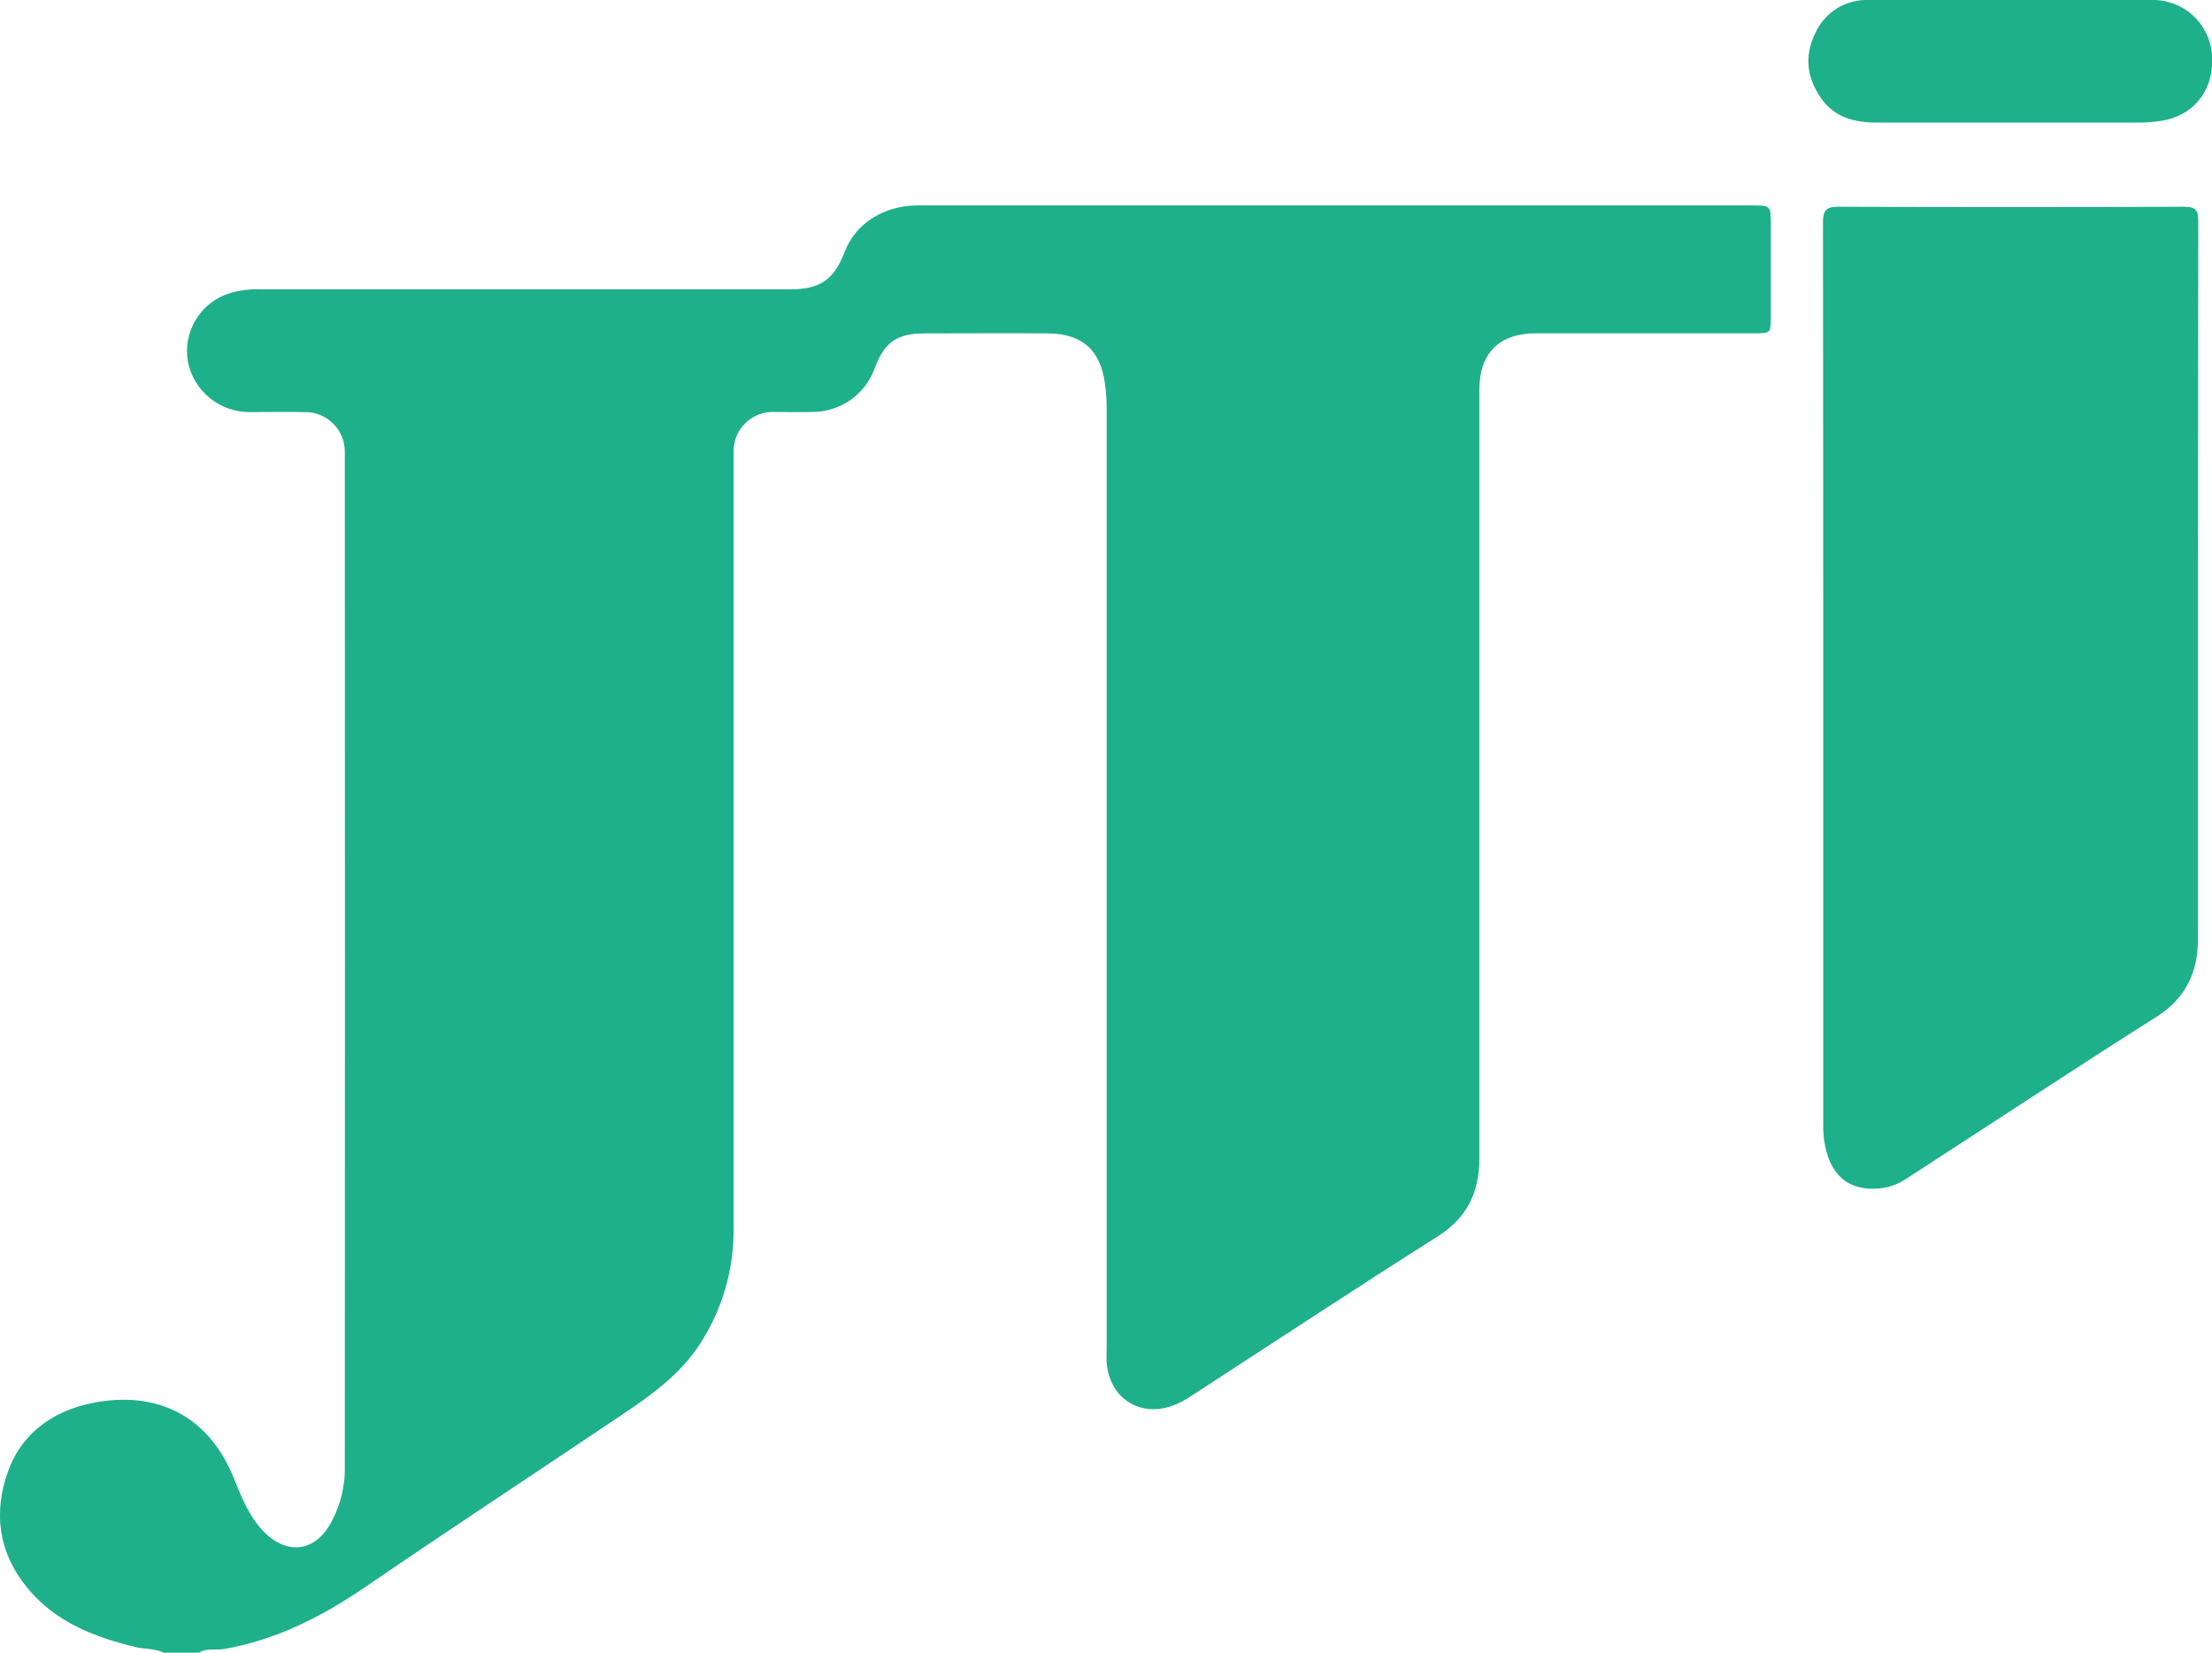 <?xml version="1.0" encoding="UTF-8"?> <svg xmlns="http://www.w3.org/2000/svg" width="87" height="65" viewBox="0 0 87 65" fill="none"> <g clip-path="url(#clip0_181_345)"> <path d="M6.45 64.996C6.09 64.825 5.69 64.86 5.312 64.769C3.699 64.377 2.193 63.789 1.095 62.47C-0.066 61.075 -0.275 59.468 0.33 57.828C0.921 56.227 2.282 55.381 3.901 55.125C6.402 54.731 8.279 55.849 9.196 58.129C9.51 58.907 9.816 59.693 10.435 60.297C11.29 61.123 12.323 61.022 12.943 60.011C13.359 59.314 13.574 58.515 13.562 57.704C13.569 44.395 13.569 31.087 13.562 17.78C13.565 17.573 13.526 17.368 13.449 17.177C13.371 16.985 13.256 16.811 13.11 16.664C12.965 16.518 12.791 16.402 12.6 16.323C12.409 16.244 12.204 16.204 11.997 16.206C11.257 16.191 10.516 16.206 9.777 16.206C9.214 16.199 8.67 16 8.237 15.642C7.803 15.284 7.505 14.788 7.393 14.237C7.289 13.666 7.397 13.076 7.697 12.579C7.996 12.081 8.467 11.71 9.021 11.534C9.433 11.412 9.863 11.359 10.293 11.377H31.098C32.26 11.377 32.81 10.993 33.227 9.894C33.644 8.794 34.765 8.082 36.089 8.078C37.861 8.078 39.635 8.078 41.407 8.078H68.874C69.646 8.078 69.646 8.078 69.648 8.848C69.648 10.051 69.648 11.255 69.648 12.459C69.648 13.106 69.648 13.108 68.975 13.108H60.405C58.959 13.108 58.184 13.893 58.184 15.339C58.184 25.415 58.184 35.49 58.184 45.565C58.184 46.877 57.709 47.884 56.553 48.619C53.296 50.682 50.077 52.806 46.847 54.902C46.633 55.045 46.406 55.166 46.167 55.263C44.843 55.77 43.627 54.989 43.526 53.573C43.511 53.385 43.526 53.196 43.526 53.006C43.526 40.678 43.526 28.35 43.526 16.022C43.525 15.713 43.503 15.405 43.462 15.1C43.284 13.765 42.566 13.121 41.219 13.111C39.602 13.098 37.983 13.111 36.366 13.111C35.263 13.111 34.78 13.463 34.4 14.491C34.217 14.995 33.882 15.431 33.441 15.737C33 16.043 32.475 16.206 31.938 16.201C31.438 16.214 30.941 16.201 30.441 16.201C30.234 16.195 30.027 16.23 29.834 16.305C29.641 16.38 29.465 16.493 29.317 16.637C29.169 16.782 29.051 16.955 28.971 17.146C28.892 17.337 28.851 17.542 28.853 17.749C28.853 17.904 28.853 18.058 28.853 18.213C28.853 28.221 28.853 38.227 28.853 48.233C28.885 49.946 28.379 51.626 27.407 53.037C26.674 54.083 25.662 54.83 24.621 55.531C21.209 57.828 17.769 60.085 14.374 62.406C12.664 63.576 10.863 64.492 8.814 64.849C8.484 64.907 8.131 64.802 7.821 64.994L6.45 64.996Z" fill="#1EB08A"></path> <path d="M71.709 26.557C71.709 20.626 71.706 14.694 71.699 8.761C71.699 8.272 71.817 8.127 72.319 8.13C76.844 8.149 81.37 8.149 85.897 8.13C86.366 8.13 86.459 8.264 86.459 8.705C86.447 18.11 86.442 27.515 86.447 36.922C86.447 38.219 85.984 39.247 84.819 39.986C81.534 42.07 78.285 44.212 75.02 46.327C74.695 46.553 74.318 46.695 73.923 46.739C72.657 46.844 71.918 46.18 71.734 44.763C71.713 44.557 71.704 44.35 71.709 44.143C71.709 38.283 71.709 32.422 71.709 26.557Z" fill="#1EB08A"></path> <path d="M79.051 -3.6096e-05C80.907 -3.6096e-05 82.766 -3.6096e-05 84.627 -3.6096e-05C85.226 -0.014 85.808 0.204 86.25 0.608C86.692 1.012 86.961 1.571 87 2.169C87.095 3.551 86.275 4.581 84.935 4.762C84.681 4.799 84.425 4.819 84.169 4.822C80.727 4.822 77.289 4.822 73.855 4.822C72.967 4.822 72.149 4.64 71.604 3.836C71.059 3.031 70.962 2.173 71.398 1.304C71.576 0.905 71.87 0.568 72.241 0.335C72.612 0.103 73.044 -0.014 73.481 -3.6096e-05H79.051Z" fill="#1EB08A"></path> </g> <defs> <clipPath id="clip0_181_345"> <rect width="87" height="65" fill="white"></rect> </clipPath> </defs> </svg> 